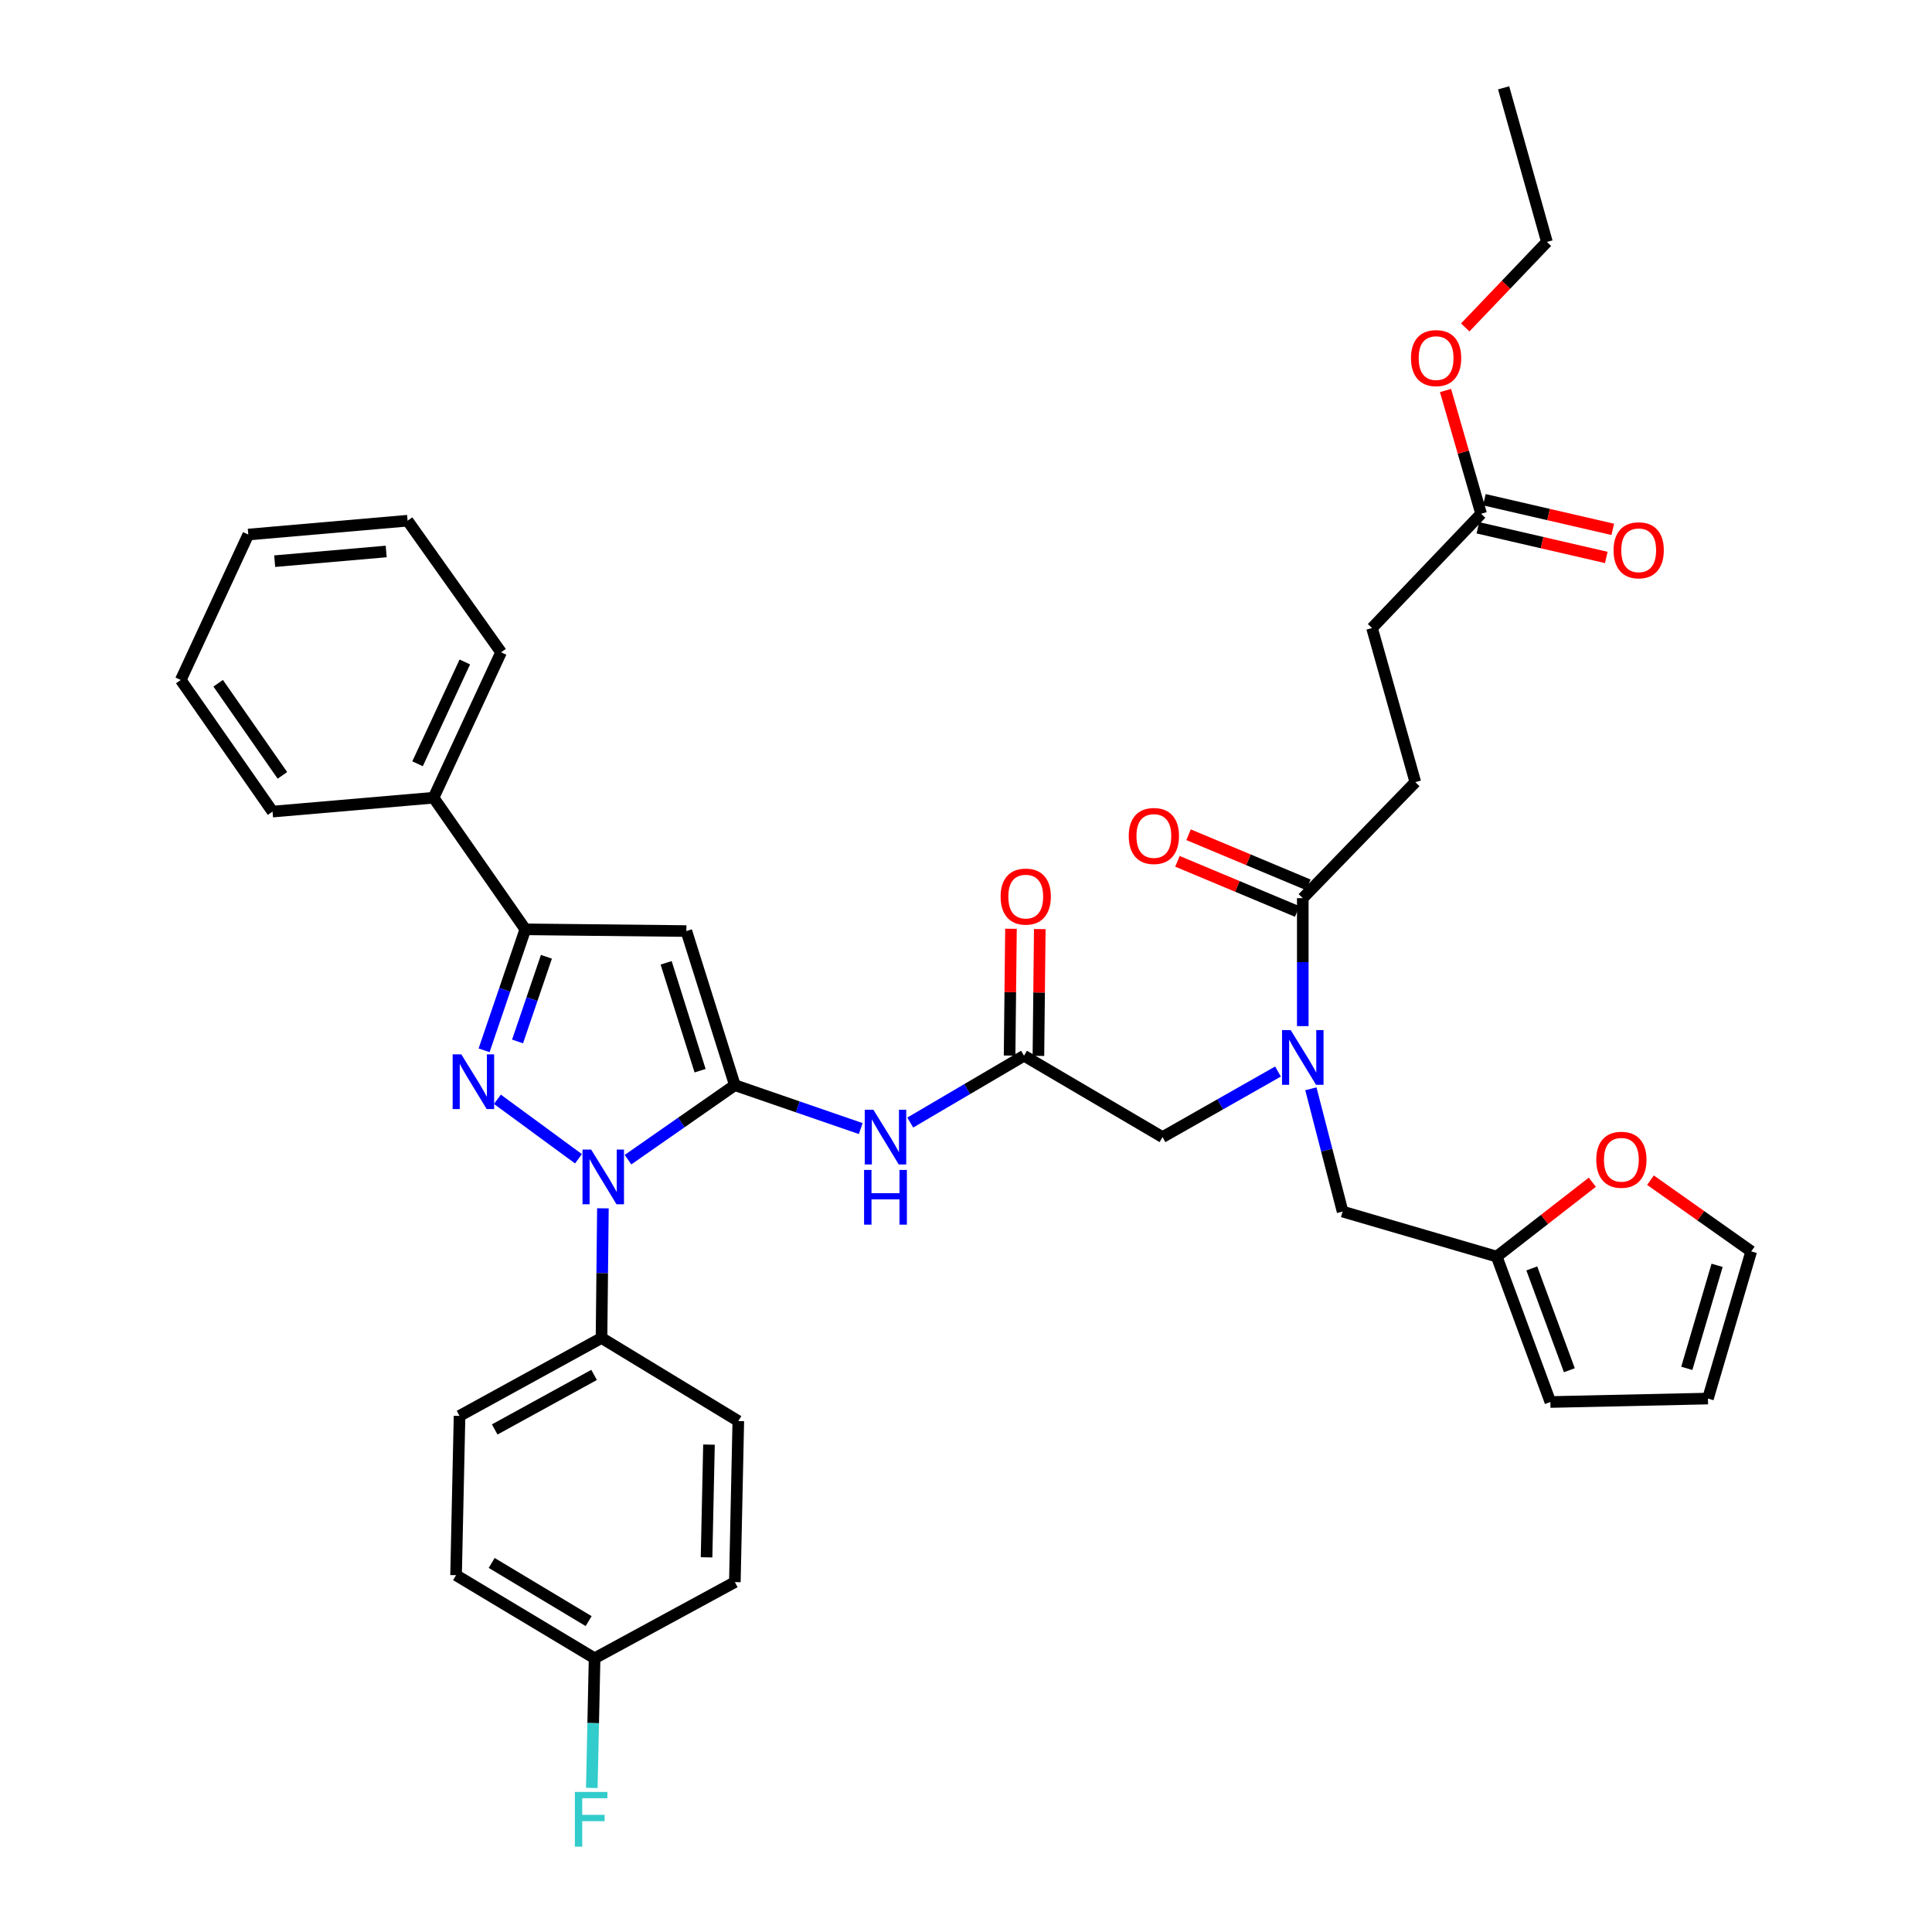 <?xml version='1.0' encoding='iso-8859-1'?>
<svg version='1.1' baseProfile='full'
              xmlns='http://www.w3.org/2000/svg'
                      xmlns:rdkit='http://www.rdkit.org/xml'
                      xmlns:xlink='http://www.w3.org/1999/xlink'
                  xml:space='preserve'
width='1000px' height='1000px' viewBox='0 0 1000 1000'>
<!-- END OF HEADER -->
<rect style='opacity:1.0;fill:#FFFFFF;stroke:none' width='1000' height='1000' x='0' y='0'> </rect>
<path class='bond-0' d='M 530.023,546.442 L 500.584,563.737' style='fill:none;fill-rule:evenodd;stroke:#000000;stroke-width:6px;stroke-linecap:butt;stroke-linejoin:miter;stroke-opacity:1' />
<path class='bond-0' d='M 500.584,563.737 L 471.145,581.032' style='fill:none;fill-rule:evenodd;stroke:#0000FF;stroke-width:6px;stroke-linecap:butt;stroke-linejoin:miter;stroke-opacity:1' />
<path class='bond-1' d='M 530.023,546.442 L 601.719,588.563' style='fill:none;fill-rule:evenodd;stroke:#000000;stroke-width:6px;stroke-linecap:butt;stroke-linejoin:miter;stroke-opacity:1' />
<path class='bond-2' d='M 537.48,546.523 L 537.836,513.708' style='fill:none;fill-rule:evenodd;stroke:#000000;stroke-width:6px;stroke-linecap:butt;stroke-linejoin:miter;stroke-opacity:1' />
<path class='bond-2' d='M 537.836,513.708 L 538.193,480.892' style='fill:none;fill-rule:evenodd;stroke:#FF0000;stroke-width:6px;stroke-linecap:butt;stroke-linejoin:miter;stroke-opacity:1' />
<path class='bond-2' d='M 522.565,546.361 L 522.921,513.546' style='fill:none;fill-rule:evenodd;stroke:#000000;stroke-width:6px;stroke-linecap:butt;stroke-linejoin:miter;stroke-opacity:1' />
<path class='bond-2' d='M 522.921,513.546 L 523.277,480.73' style='fill:none;fill-rule:evenodd;stroke:#FF0000;stroke-width:6px;stroke-linecap:butt;stroke-linejoin:miter;stroke-opacity:1' />
<path class='bond-3' d='M 601.719,588.563 L 631.605,571.592' style='fill:none;fill-rule:evenodd;stroke:#000000;stroke-width:6px;stroke-linecap:butt;stroke-linejoin:miter;stroke-opacity:1' />
<path class='bond-3' d='M 631.605,571.592 L 661.491,554.621' style='fill:none;fill-rule:evenodd;stroke:#0000FF;stroke-width:6px;stroke-linecap:butt;stroke-linejoin:miter;stroke-opacity:1' />
<path class='bond-4' d='M 674.319,531.116 L 674.319,498' style='fill:none;fill-rule:evenodd;stroke:#0000FF;stroke-width:6px;stroke-linecap:butt;stroke-linejoin:miter;stroke-opacity:1' />
<path class='bond-4' d='M 674.319,498 L 674.319,464.885' style='fill:none;fill-rule:evenodd;stroke:#000000;stroke-width:6px;stroke-linecap:butt;stroke-linejoin:miter;stroke-opacity:1' />
<path class='bond-5' d='M 678.509,563.557 L 686.718,595.331' style='fill:none;fill-rule:evenodd;stroke:#0000FF;stroke-width:6px;stroke-linecap:butt;stroke-linejoin:miter;stroke-opacity:1' />
<path class='bond-5' d='M 686.718,595.331 L 694.928,627.105' style='fill:none;fill-rule:evenodd;stroke:#000000;stroke-width:6px;stroke-linecap:butt;stroke-linejoin:miter;stroke-opacity:1' />
<path class='bond-6' d='M 766.624,265.922 L 710.167,325.072' style='fill:none;fill-rule:evenodd;stroke:#000000;stroke-width:6px;stroke-linecap:butt;stroke-linejoin:miter;stroke-opacity:1' />
<path class='bond-7' d='M 764.946,273.188 L 798.179,280.86' style='fill:none;fill-rule:evenodd;stroke:#000000;stroke-width:6px;stroke-linecap:butt;stroke-linejoin:miter;stroke-opacity:1' />
<path class='bond-7' d='M 798.179,280.86 L 831.411,288.532' style='fill:none;fill-rule:evenodd;stroke:#FF0000;stroke-width:6px;stroke-linecap:butt;stroke-linejoin:miter;stroke-opacity:1' />
<path class='bond-7' d='M 768.301,258.655 L 801.534,266.326' style='fill:none;fill-rule:evenodd;stroke:#000000;stroke-width:6px;stroke-linecap:butt;stroke-linejoin:miter;stroke-opacity:1' />
<path class='bond-7' d='M 801.534,266.326 L 834.766,273.998' style='fill:none;fill-rule:evenodd;stroke:#FF0000;stroke-width:6px;stroke-linecap:butt;stroke-linejoin:miter;stroke-opacity:1' />
<path class='bond-8' d='M 766.624,265.922 L 757.408,234.024' style='fill:none;fill-rule:evenodd;stroke:#000000;stroke-width:6px;stroke-linecap:butt;stroke-linejoin:miter;stroke-opacity:1' />
<path class='bond-8' d='M 757.408,234.024 L 748.192,202.126' style='fill:none;fill-rule:evenodd;stroke:#FF0000;stroke-width:6px;stroke-linecap:butt;stroke-linejoin:miter;stroke-opacity:1' />
<path class='bond-9' d='M 677.198,458.005 L 646.201,445.032' style='fill:none;fill-rule:evenodd;stroke:#000000;stroke-width:6px;stroke-linecap:butt;stroke-linejoin:miter;stroke-opacity:1' />
<path class='bond-9' d='M 646.201,445.032 L 615.204,432.06' style='fill:none;fill-rule:evenodd;stroke:#FF0000;stroke-width:6px;stroke-linecap:butt;stroke-linejoin:miter;stroke-opacity:1' />
<path class='bond-9' d='M 671.439,471.765 L 640.442,458.792' style='fill:none;fill-rule:evenodd;stroke:#000000;stroke-width:6px;stroke-linecap:butt;stroke-linejoin:miter;stroke-opacity:1' />
<path class='bond-9' d='M 640.442,458.792 L 609.446,445.819' style='fill:none;fill-rule:evenodd;stroke:#FF0000;stroke-width:6px;stroke-linecap:butt;stroke-linejoin:miter;stroke-opacity:1' />
<path class='bond-10' d='M 674.319,464.885 L 732.566,404.839' style='fill:none;fill-rule:evenodd;stroke:#000000;stroke-width:6px;stroke-linecap:butt;stroke-linejoin:miter;stroke-opacity:1' />
<path class='bond-11' d='M 732.566,404.839 L 710.167,325.072' style='fill:none;fill-rule:evenodd;stroke:#000000;stroke-width:6px;stroke-linecap:butt;stroke-linejoin:miter;stroke-opacity:1' />
<path class='bond-12' d='M 312.066,625.424 L 311.706,658.976' style='fill:none;fill-rule:evenodd;stroke:#0000FF;stroke-width:6px;stroke-linecap:butt;stroke-linejoin:miter;stroke-opacity:1' />
<path class='bond-12' d='M 311.706,658.976 L 311.346,692.528' style='fill:none;fill-rule:evenodd;stroke:#000000;stroke-width:6px;stroke-linecap:butt;stroke-linejoin:miter;stroke-opacity:1' />
<path class='bond-13' d='M 325.057,600.244 L 352.707,580.963' style='fill:none;fill-rule:evenodd;stroke:#0000FF;stroke-width:6px;stroke-linecap:butt;stroke-linejoin:miter;stroke-opacity:1' />
<path class='bond-13' d='M 352.707,580.963 L 380.357,561.681' style='fill:none;fill-rule:evenodd;stroke:#000000;stroke-width:6px;stroke-linecap:butt;stroke-linejoin:miter;stroke-opacity:1' />
<path class='bond-14' d='M 299.417,599.775 L 257.453,568.997' style='fill:none;fill-rule:evenodd;stroke:#0000FF;stroke-width:6px;stroke-linecap:butt;stroke-linejoin:miter;stroke-opacity:1' />
<path class='bond-15' d='M 380.357,561.681 L 355.257,481.914' style='fill:none;fill-rule:evenodd;stroke:#000000;stroke-width:6px;stroke-linecap:butt;stroke-linejoin:miter;stroke-opacity:1' />
<path class='bond-15' d='M 362.364,554.193 L 344.793,498.356' style='fill:none;fill-rule:evenodd;stroke:#000000;stroke-width:6px;stroke-linecap:butt;stroke-linejoin:miter;stroke-opacity:1' />
<path class='bond-16' d='M 380.357,561.681 L 412.941,572.916' style='fill:none;fill-rule:evenodd;stroke:#000000;stroke-width:6px;stroke-linecap:butt;stroke-linejoin:miter;stroke-opacity:1' />
<path class='bond-16' d='M 412.941,572.916 L 445.524,584.15' style='fill:none;fill-rule:evenodd;stroke:#0000FF;stroke-width:6px;stroke-linecap:butt;stroke-linejoin:miter;stroke-opacity:1' />
<path class='bond-17' d='M 355.257,481.914 L 271.909,481.019' style='fill:none;fill-rule:evenodd;stroke:#000000;stroke-width:6px;stroke-linecap:butt;stroke-linejoin:miter;stroke-opacity:1' />
<path class='bond-18' d='M 271.909,481.019 L 261.237,512.33' style='fill:none;fill-rule:evenodd;stroke:#000000;stroke-width:6px;stroke-linecap:butt;stroke-linejoin:miter;stroke-opacity:1' />
<path class='bond-18' d='M 261.237,512.33 L 250.564,543.64' style='fill:none;fill-rule:evenodd;stroke:#0000FF;stroke-width:6px;stroke-linecap:butt;stroke-linejoin:miter;stroke-opacity:1' />
<path class='bond-18' d='M 282.826,495.225 L 275.355,517.142' style='fill:none;fill-rule:evenodd;stroke:#000000;stroke-width:6px;stroke-linecap:butt;stroke-linejoin:miter;stroke-opacity:1' />
<path class='bond-18' d='M 275.355,517.142 L 267.884,539.059' style='fill:none;fill-rule:evenodd;stroke:#0000FF;stroke-width:6px;stroke-linecap:butt;stroke-linejoin:miter;stroke-opacity:1' />
<path class='bond-19' d='M 271.909,481.019 L 224.41,412.902' style='fill:none;fill-rule:evenodd;stroke:#000000;stroke-width:6px;stroke-linecap:butt;stroke-linejoin:miter;stroke-opacity:1' />
<path class='bond-20' d='M 774.695,650.407 L 799.437,631.161' style='fill:none;fill-rule:evenodd;stroke:#000000;stroke-width:6px;stroke-linecap:butt;stroke-linejoin:miter;stroke-opacity:1' />
<path class='bond-20' d='M 799.437,631.161 L 824.18,611.916' style='fill:none;fill-rule:evenodd;stroke:#FF0000;stroke-width:6px;stroke-linecap:butt;stroke-linejoin:miter;stroke-opacity:1' />
<path class='bond-21' d='M 774.695,650.407 L 802.472,725.683' style='fill:none;fill-rule:evenodd;stroke:#000000;stroke-width:6px;stroke-linecap:butt;stroke-linejoin:miter;stroke-opacity:1' />
<path class='bond-21' d='M 792.855,656.535 L 812.299,709.228' style='fill:none;fill-rule:evenodd;stroke:#000000;stroke-width:6px;stroke-linecap:butt;stroke-linejoin:miter;stroke-opacity:1' />
<path class='bond-22' d='M 774.695,650.407 L 694.928,627.105' style='fill:none;fill-rule:evenodd;stroke:#000000;stroke-width:6px;stroke-linecap:butt;stroke-linejoin:miter;stroke-opacity:1' />
<path class='bond-23' d='M 854.281,610.856 L 880.359,629.285' style='fill:none;fill-rule:evenodd;stroke:#FF0000;stroke-width:6px;stroke-linecap:butt;stroke-linejoin:miter;stroke-opacity:1' />
<path class='bond-23' d='M 880.359,629.285 L 906.437,647.714' style='fill:none;fill-rule:evenodd;stroke:#000000;stroke-width:6px;stroke-linecap:butt;stroke-linejoin:miter;stroke-opacity:1' />
<path class='bond-24' d='M 802.472,725.683 L 884.029,723.893' style='fill:none;fill-rule:evenodd;stroke:#000000;stroke-width:6px;stroke-linecap:butt;stroke-linejoin:miter;stroke-opacity:1' />
<path class='bond-25' d='M 906.437,647.714 L 884.029,723.893' style='fill:none;fill-rule:evenodd;stroke:#000000;stroke-width:6px;stroke-linecap:butt;stroke-linejoin:miter;stroke-opacity:1' />
<path class='bond-25' d='M 888.766,654.932 L 873.081,708.257' style='fill:none;fill-rule:evenodd;stroke:#000000;stroke-width:6px;stroke-linecap:butt;stroke-linejoin:miter;stroke-opacity:1' />
<path class='bond-26' d='M 311.346,692.528 L 237.859,732.859' style='fill:none;fill-rule:evenodd;stroke:#000000;stroke-width:6px;stroke-linecap:butt;stroke-linejoin:miter;stroke-opacity:1' />
<path class='bond-26' d='M 307.499,711.654 L 256.059,739.886' style='fill:none;fill-rule:evenodd;stroke:#000000;stroke-width:6px;stroke-linecap:butt;stroke-linejoin:miter;stroke-opacity:1' />
<path class='bond-27' d='M 311.346,692.528 L 382.147,735.544' style='fill:none;fill-rule:evenodd;stroke:#000000;stroke-width:6px;stroke-linecap:butt;stroke-linejoin:miter;stroke-opacity:1' />
<path class='bond-28' d='M 307.757,858.328 L 236.061,815.312' style='fill:none;fill-rule:evenodd;stroke:#000000;stroke-width:6px;stroke-linecap:butt;stroke-linejoin:miter;stroke-opacity:1' />
<path class='bond-28' d='M 304.677,839.085 L 254.49,808.974' style='fill:none;fill-rule:evenodd;stroke:#000000;stroke-width:6px;stroke-linecap:butt;stroke-linejoin:miter;stroke-opacity:1' />
<path class='bond-29' d='M 307.757,858.328 L 307.037,891.879' style='fill:none;fill-rule:evenodd;stroke:#000000;stroke-width:6px;stroke-linecap:butt;stroke-linejoin:miter;stroke-opacity:1' />
<path class='bond-29' d='M 307.037,891.879 L 306.316,925.431' style='fill:none;fill-rule:evenodd;stroke:#33CCCC;stroke-width:6px;stroke-linecap:butt;stroke-linejoin:miter;stroke-opacity:1' />
<path class='bond-30' d='M 307.757,858.328 L 380.357,818.892' style='fill:none;fill-rule:evenodd;stroke:#000000;stroke-width:6px;stroke-linecap:butt;stroke-linejoin:miter;stroke-opacity:1' />
<path class='bond-31' d='M 224.41,412.902 L 259.363,337.626' style='fill:none;fill-rule:evenodd;stroke:#000000;stroke-width:6px;stroke-linecap:butt;stroke-linejoin:miter;stroke-opacity:1' />
<path class='bond-31' d='M 216.124,395.329 L 240.591,342.636' style='fill:none;fill-rule:evenodd;stroke:#000000;stroke-width:6px;stroke-linecap:butt;stroke-linejoin:miter;stroke-opacity:1' />
<path class='bond-32' d='M 224.41,412.902 L 141.063,420.079' style='fill:none;fill-rule:evenodd;stroke:#000000;stroke-width:6px;stroke-linecap:butt;stroke-linejoin:miter;stroke-opacity:1' />
<path class='bond-33' d='M 259.363,337.626 L 210.969,269.51' style='fill:none;fill-rule:evenodd;stroke:#000000;stroke-width:6px;stroke-linecap:butt;stroke-linejoin:miter;stroke-opacity:1' />
<path class='bond-34' d='M 141.063,420.079 L 93.563,351.962' style='fill:none;fill-rule:evenodd;stroke:#000000;stroke-width:6px;stroke-linecap:butt;stroke-linejoin:miter;stroke-opacity:1' />
<path class='bond-34' d='M 146.173,401.329 L 112.923,353.648' style='fill:none;fill-rule:evenodd;stroke:#000000;stroke-width:6px;stroke-linecap:butt;stroke-linejoin:miter;stroke-opacity:1' />
<path class='bond-35' d='M 210.969,269.51 L 128.517,276.678' style='fill:none;fill-rule:evenodd;stroke:#000000;stroke-width:6px;stroke-linecap:butt;stroke-linejoin:miter;stroke-opacity:1' />
<path class='bond-35' d='M 199.893,285.445 L 142.176,290.462' style='fill:none;fill-rule:evenodd;stroke:#000000;stroke-width:6px;stroke-linecap:butt;stroke-linejoin:miter;stroke-opacity:1' />
<path class='bond-36' d='M 93.563,351.962 L 128.517,276.678' style='fill:none;fill-rule:evenodd;stroke:#000000;stroke-width:6px;stroke-linecap:butt;stroke-linejoin:miter;stroke-opacity:1' />
<path class='bond-37' d='M 237.859,732.859 L 236.061,815.312' style='fill:none;fill-rule:evenodd;stroke:#000000;stroke-width:6px;stroke-linecap:butt;stroke-linejoin:miter;stroke-opacity:1' />
<path class='bond-38' d='M 382.147,735.544 L 380.357,818.892' style='fill:none;fill-rule:evenodd;stroke:#000000;stroke-width:6px;stroke-linecap:butt;stroke-linejoin:miter;stroke-opacity:1' />
<path class='bond-38' d='M 366.966,747.726 L 365.713,806.069' style='fill:none;fill-rule:evenodd;stroke:#000000;stroke-width:6px;stroke-linecap:butt;stroke-linejoin:miter;stroke-opacity:1' />
<path class='bond-39' d='M 758.398,169.486 L 779.54,147.354' style='fill:none;fill-rule:evenodd;stroke:#FF0000;stroke-width:6px;stroke-linecap:butt;stroke-linejoin:miter;stroke-opacity:1' />
<path class='bond-39' d='M 779.54,147.354 L 800.682,125.222' style='fill:none;fill-rule:evenodd;stroke:#000000;stroke-width:6px;stroke-linecap:butt;stroke-linejoin:miter;stroke-opacity:1' />
<path class='bond-40' d='M 800.682,125.222 L 778.275,45.455' style='fill:none;fill-rule:evenodd;stroke:#000000;stroke-width:6px;stroke-linecap:butt;stroke-linejoin:miter;stroke-opacity:1' />
<path  class='atom-2' d='M 517.918 464.07
Q 517.918 457.27, 521.278 453.47
Q 524.638 449.67, 530.918 449.67
Q 537.198 449.67, 540.558 453.47
Q 543.918 457.27, 543.918 464.07
Q 543.918 470.95, 540.518 474.87
Q 537.118 478.75, 530.918 478.75
Q 524.678 478.75, 521.278 474.87
Q 517.918 470.99, 517.918 464.07
M 530.918 475.55
Q 535.238 475.55, 537.558 472.67
Q 539.918 469.75, 539.918 464.07
Q 539.918 458.51, 537.558 455.71
Q 535.238 452.87, 530.918 452.87
Q 526.598 452.87, 524.238 455.67
Q 521.918 458.47, 521.918 464.07
Q 521.918 469.79, 524.238 472.67
Q 526.598 475.55, 530.918 475.55
' fill='#FF0000'/>
<path  class='atom-3' d='M 668.059 533.177
L 677.339 548.177
Q 678.259 549.657, 679.739 552.337
Q 681.219 555.017, 681.299 555.177
L 681.299 533.177
L 685.059 533.177
L 685.059 561.497
L 681.179 561.497
L 671.219 545.097
Q 670.059 543.177, 668.819 540.977
Q 667.619 538.777, 667.259 538.097
L 667.259 561.497
L 663.579 561.497
L 663.579 533.177
L 668.059 533.177
' fill='#0000FF'/>
<path  class='atom-6' d='M 584.236 432.705
Q 584.236 425.905, 587.596 422.105
Q 590.956 418.305, 597.236 418.305
Q 603.516 418.305, 606.876 422.105
Q 610.236 425.905, 610.236 432.705
Q 610.236 439.585, 606.836 443.505
Q 603.436 447.385, 597.236 447.385
Q 590.996 447.385, 587.596 443.505
Q 584.236 439.625, 584.236 432.705
M 597.236 444.185
Q 601.556 444.185, 603.876 441.305
Q 606.236 438.385, 606.236 432.705
Q 606.236 427.145, 603.876 424.345
Q 601.556 421.505, 597.236 421.505
Q 592.916 421.505, 590.556 424.305
Q 588.236 427.105, 588.236 432.705
Q 588.236 438.425, 590.556 441.305
Q 592.916 444.185, 597.236 444.185
' fill='#FF0000'/>
<path  class='atom-7' d='M 835.181 284.829
Q 835.181 278.029, 838.541 274.229
Q 841.901 270.429, 848.181 270.429
Q 854.461 270.429, 857.821 274.229
Q 861.181 278.029, 861.181 284.829
Q 861.181 291.709, 857.781 295.629
Q 854.381 299.509, 848.181 299.509
Q 841.941 299.509, 838.541 295.629
Q 835.181 291.749, 835.181 284.829
M 848.181 296.309
Q 852.501 296.309, 854.821 293.429
Q 857.181 290.509, 857.181 284.829
Q 857.181 279.269, 854.821 276.469
Q 852.501 273.629, 848.181 273.629
Q 843.861 273.629, 841.501 276.429
Q 839.181 279.229, 839.181 284.829
Q 839.181 290.549, 841.501 293.429
Q 843.861 296.309, 848.181 296.309
' fill='#FF0000'/>
<path  class='atom-9' d='M 305.98 595.021
L 315.26 610.021
Q 316.18 611.501, 317.66 614.181
Q 319.14 616.861, 319.22 617.021
L 319.22 595.021
L 322.98 595.021
L 322.98 623.341
L 319.1 623.341
L 309.14 606.941
Q 307.98 605.021, 306.74 602.821
Q 305.54 600.621, 305.18 599.941
L 305.18 623.341
L 301.5 623.341
L 301.5 595.021
L 305.98 595.021
' fill='#0000FF'/>
<path  class='atom-13' d='M 238.767 545.723
L 248.047 560.723
Q 248.967 562.203, 250.447 564.883
Q 251.927 567.563, 252.007 567.723
L 252.007 545.723
L 255.767 545.723
L 255.767 574.043
L 251.887 574.043
L 241.927 557.643
Q 240.767 555.723, 239.527 553.523
Q 238.327 551.323, 237.967 550.643
L 237.967 574.043
L 234.287 574.043
L 234.287 545.723
L 238.767 545.723
' fill='#0000FF'/>
<path  class='atom-15' d='M 452.066 574.403
L 461.346 589.403
Q 462.266 590.883, 463.746 593.563
Q 465.226 596.243, 465.306 596.403
L 465.306 574.403
L 469.066 574.403
L 469.066 602.723
L 465.186 602.723
L 455.226 586.323
Q 454.066 584.403, 452.826 582.203
Q 451.626 580.003, 451.266 579.323
L 451.266 602.723
L 447.586 602.723
L 447.586 574.403
L 452.066 574.403
' fill='#0000FF'/>
<path  class='atom-15' d='M 447.246 605.555
L 451.086 605.555
L 451.086 617.595
L 465.566 617.595
L 465.566 605.555
L 469.406 605.555
L 469.406 633.875
L 465.566 633.875
L 465.566 620.795
L 451.086 620.795
L 451.086 633.875
L 447.246 633.875
L 447.246 605.555
' fill='#0000FF'/>
<path  class='atom-16' d='M 826.223 600.294
Q 826.223 593.494, 829.583 589.694
Q 832.943 585.894, 839.223 585.894
Q 845.503 585.894, 848.863 589.694
Q 852.223 593.494, 852.223 600.294
Q 852.223 607.174, 848.823 611.094
Q 845.423 614.974, 839.223 614.974
Q 832.983 614.974, 829.583 611.094
Q 826.223 607.214, 826.223 600.294
M 839.223 611.774
Q 843.543 611.774, 845.863 608.894
Q 848.223 605.974, 848.223 600.294
Q 848.223 594.734, 845.863 591.934
Q 843.543 589.094, 839.223 589.094
Q 834.903 589.094, 832.543 591.894
Q 830.223 594.694, 830.223 600.294
Q 830.223 606.014, 832.543 608.894
Q 834.903 611.774, 839.223 611.774
' fill='#FF0000'/>
<path  class='atom-28' d='M 297.547 927.515
L 314.387 927.515
L 314.387 930.755
L 301.347 930.755
L 301.347 939.355
L 312.947 939.355
L 312.947 942.635
L 301.347 942.635
L 301.347 955.835
L 297.547 955.835
L 297.547 927.515
' fill='#33CCCC'/>
<path  class='atom-35' d='M 730.322 185.347
Q 730.322 178.547, 733.682 174.747
Q 737.042 170.947, 743.322 170.947
Q 749.602 170.947, 752.962 174.747
Q 756.322 178.547, 756.322 185.347
Q 756.322 192.227, 752.922 196.147
Q 749.522 200.027, 743.322 200.027
Q 737.082 200.027, 733.682 196.147
Q 730.322 192.267, 730.322 185.347
M 743.322 196.827
Q 747.642 196.827, 749.962 193.947
Q 752.322 191.027, 752.322 185.347
Q 752.322 179.787, 749.962 176.987
Q 747.642 174.147, 743.322 174.147
Q 739.002 174.147, 736.642 176.947
Q 734.322 179.747, 734.322 185.347
Q 734.322 191.067, 736.642 193.947
Q 739.002 196.827, 743.322 196.827
' fill='#FF0000'/>
</svg>
